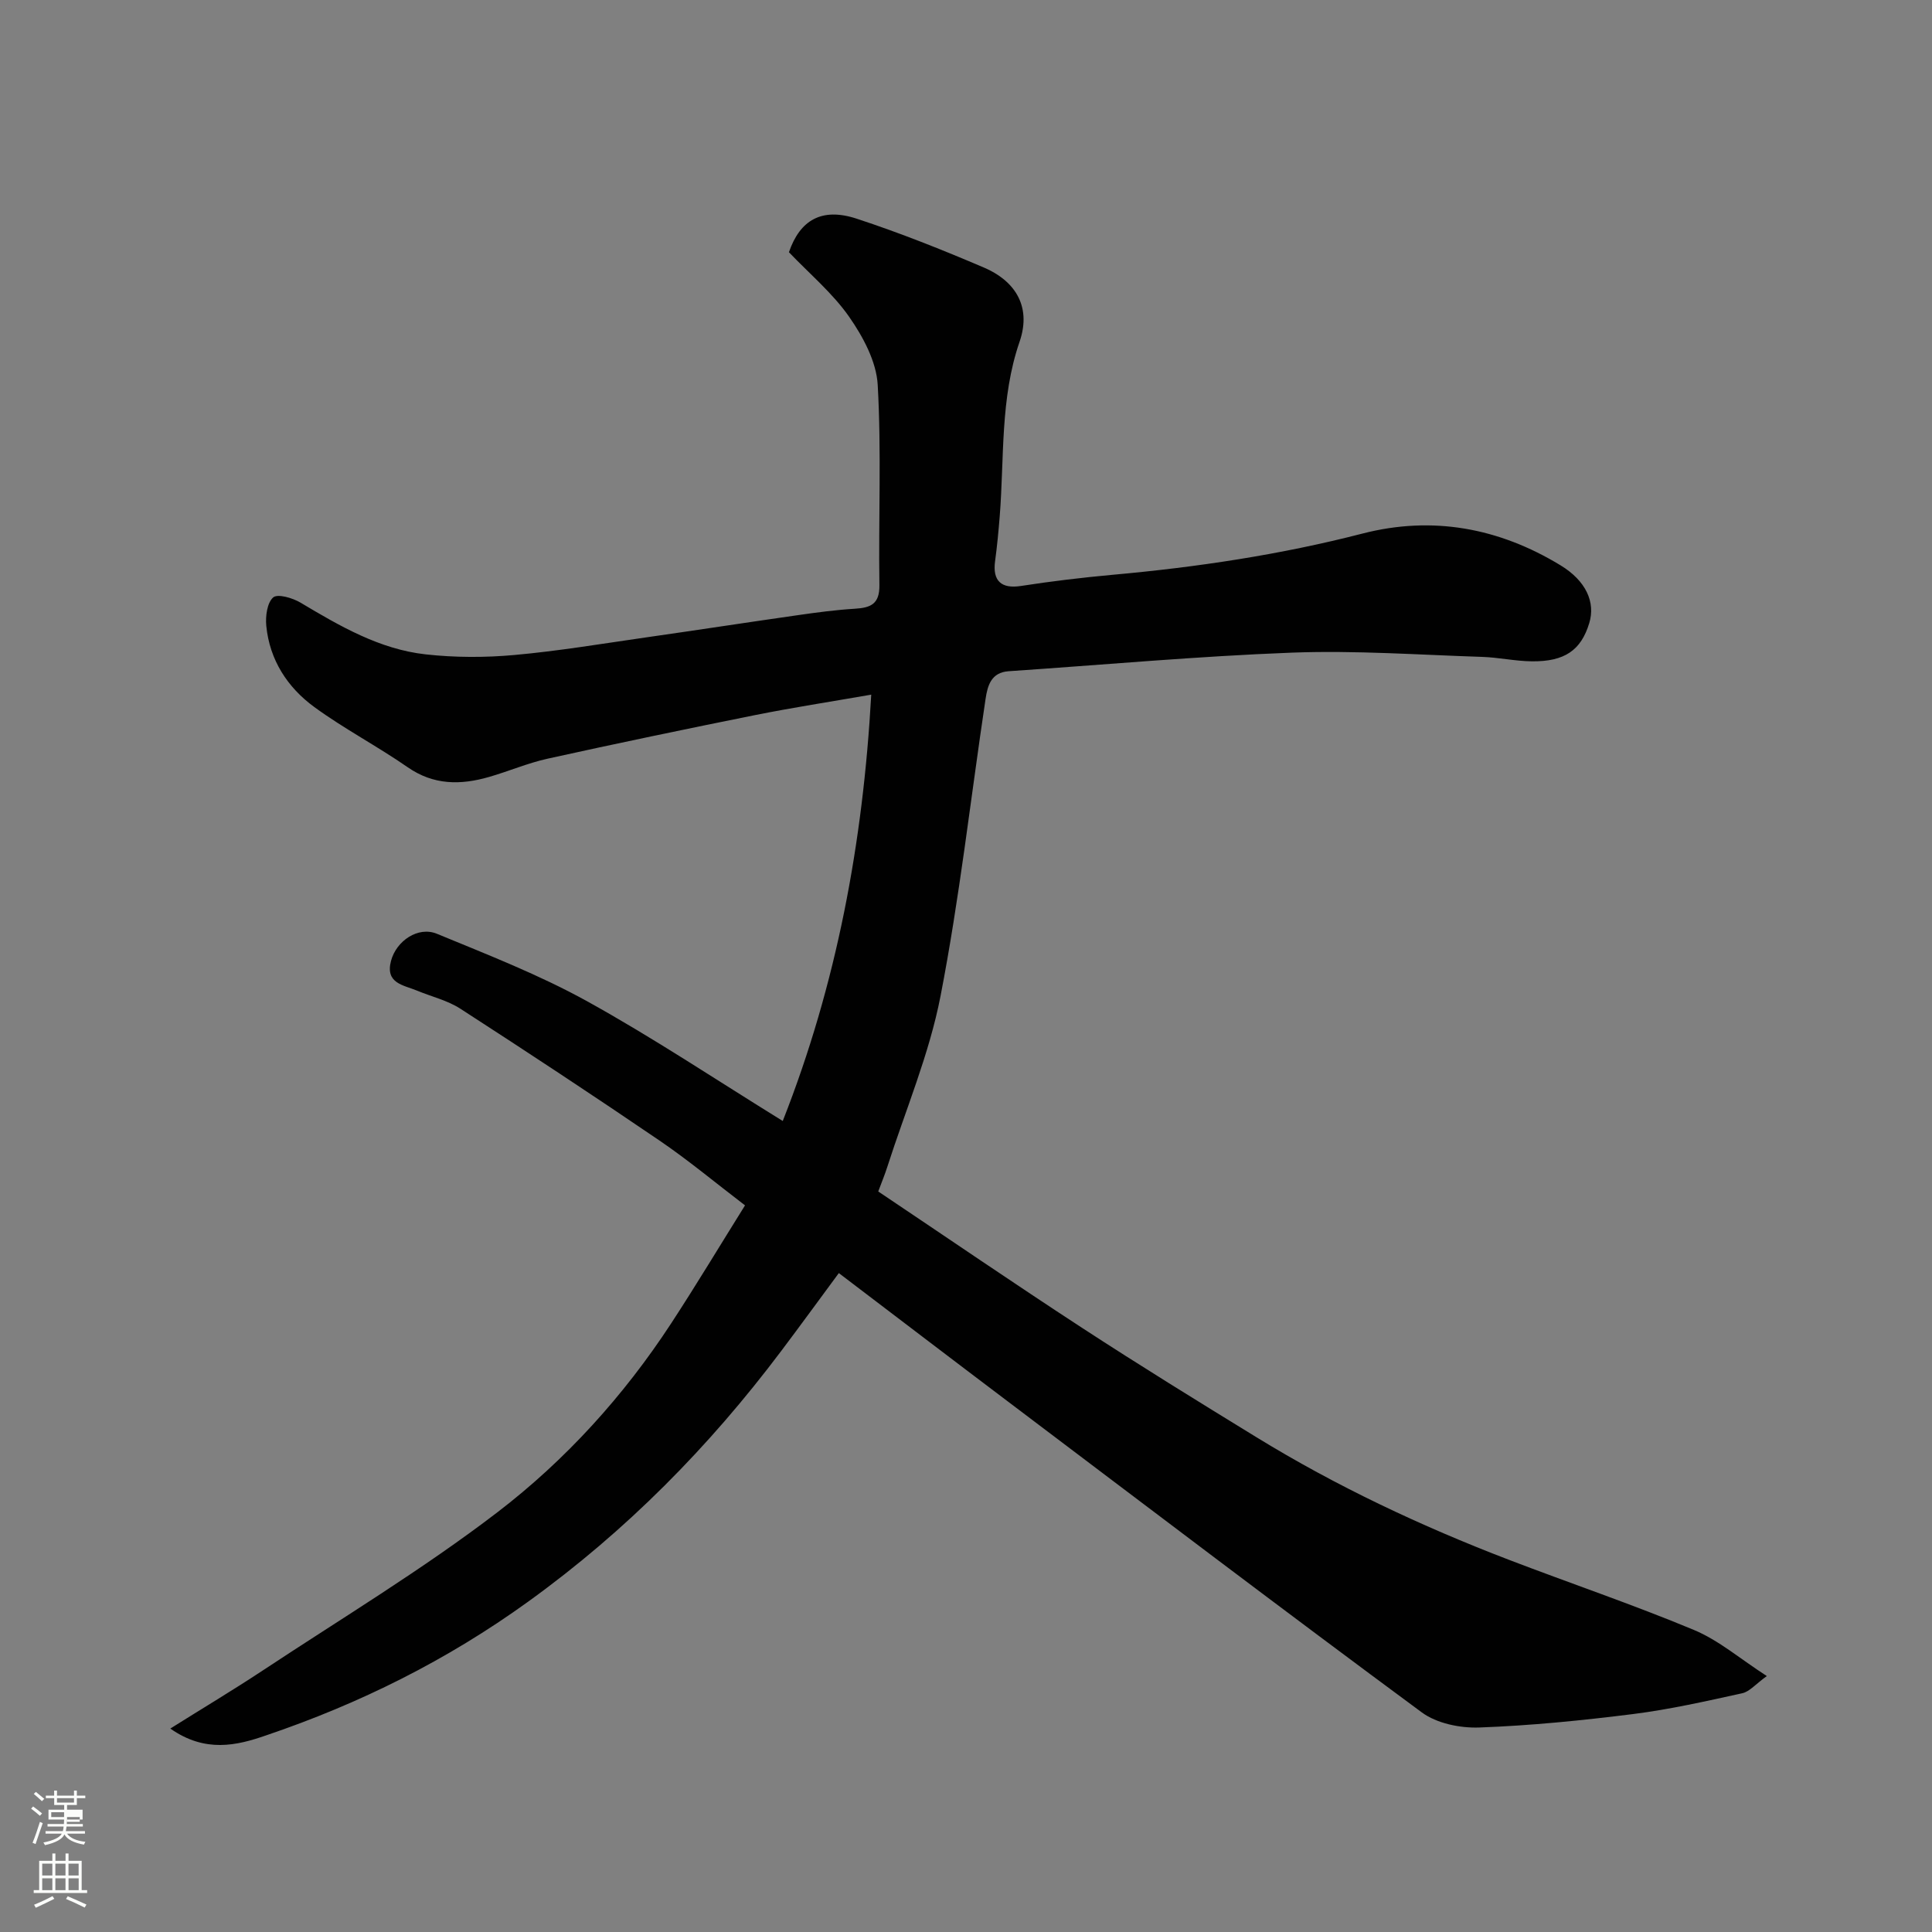 <svg enable-background="new 0 0 400 400" viewBox="0 0 400 400" xmlns="http://www.w3.org/2000/svg"><rect x="0" y="0" width="400" height="400" fill="#808080" stroke="none"/><path d="m6.44 374.46.42-.45c.65.47 1.27.95 1.85 1.44l-.45.49c-.65-.56-1.25-1.06-1.82-1.48m.93 7.33-.63-.26c.55-1.36 1.05-2.8 1.52-4.33.19.1.38.19.59.27-.46 1.29-.95 2.73-1.48 4.32m-.38-10.38.44-.42c.43.34 1.01.82 1.74 1.44l-.49.49c-.53-.51-1.09-1.01-1.69-1.51m2.5.35h1.72v-1.04h.59v1.04h3.52v-1.04h.59v1.04h1.75v.53h-1.75v1.42h-2.03v.97h3.22v2.03h-3.24c0 .35-.01.66-.03.93h3.32v.53h-3.37c-.03.27-.08.58-.15.94h3.96v.53h-3.71c.67.92 1.93 1.48 3.79 1.68-.13.24-.23.44-.29.59-2.13-.38-3.48-1.08-4.04-2.12-.43.97-1.77 1.72-4.03 2.23-.09-.19-.2-.37-.33-.55 2.1-.42 3.37-1.03 3.81-1.83h-3.36v-.53h3.58c.08-.29.13-.61.16-.94h-3.33v-.53h3.39c.02-.27.04-.58.04-.93h-3.23v-2.03h3.25v-.97h-2.07v-1.42h-1.73zm1.12 3.44v1h2.65c.01-.3.02-.44.01-.4v-.25-.35zm1.19-2h3.52v-.91h-3.52zm4.71 3h-2.63v.59c0 .15-.01.28-.01.4h2.64v-1.99z" fill="#fbfcfa"/><path d="m13.56 383.74h.63v1.52h2.72v6.07h1.13v.6h-11.06v-.6h1.13v-6.07h2.73v-1.52h.63v1.52h2.1v-1.52zm-2.69 8.83.38.56c-1.24.63-2.53 1.25-3.85 1.85-.1-.21-.21-.42-.34-.63 1.36-.55 2.63-1.15 3.81-1.78m-2.13-4.27h2.1v-2.45h-2.1zm0 3.04h2.1v-2.46h-2.1zm2.72-3.04h2.1v-2.45h-2.1zm0 3.04h2.1v-2.46h-2.1zm6.07 3.6c-1.41-.71-2.7-1.3-3.86-1.78l.35-.56c1.45.62 2.75 1.19 3.88 1.72zm-1.25-9.09h-2.1v2.45h2.1zm-2.09 5.49h2.1v-2.46h-2.1z" fill="#fbfcfa"/><path d="m35.26 357.88c6.71-4.21 12.97-7.95 19.04-11.96 16.32-10.8 33.16-20.94 48.67-32.81 14.12-10.81 26.18-24.11 36-39.14 5.17-7.91 10.04-16.02 15.28-24.41-6.11-4.66-11.72-9.35-17.75-13.45-13.61-9.27-27.36-18.33-41.19-27.27-2.68-1.73-5.98-2.5-8.99-3.75-2.8-1.16-6.61-1.48-5.36-6.17 1.1-4.12 5.6-7.2 9.5-5.59 10.49 4.33 21.16 8.48 31.06 13.95 13.68 7.56 26.73 16.28 40.54 24.81 11.17-28.35 16.62-57.62 18.32-88.27-8.62 1.5-16.34 2.69-23.99 4.22-14.37 2.89-28.72 5.88-43.03 9.04-4.11.91-8.05 2.61-12.11 3.78-5.86 1.69-11.45 1.73-16.84-2.01-6.3-4.37-13.15-7.95-19.33-12.46-5.56-4.06-9.26-9.75-9.95-16.82-.19-1.98.17-4.77 1.43-5.88.91-.8 4.01.1 5.64 1.07 8.14 4.85 16.36 9.66 25.93 10.72 6.06.67 12.29.68 18.37.13 9.11-.82 18.17-2.34 27.23-3.64 10.52-1.5 21.02-3.12 31.54-4.62 3.89-.56 7.8-1.08 11.73-1.32 3.25-.2 5.12-.95 5.07-4.87-.2-13.83.43-27.69-.35-41.48-.27-4.82-3.03-9.95-5.9-14.07-3.42-4.91-8.19-8.89-12.48-13.39 2.28-6.65 6.78-9.33 14.04-6.94 8.95 2.94 17.74 6.44 26.41 10.15 5.87 2.51 9.97 7.6 7.29 15.36-4.03 11.68-3.14 24.03-4.1 36.12-.25 3.1-.54 6.2-.96 9.28-.56 4.11 1.33 5.75 5.34 5.13 6.32-.98 12.68-1.74 19.04-2.32 17.44-1.57 34.68-4.15 51.68-8.53 14.5-3.74 28.26-1.18 40.99 6.56 5.31 3.22 7.28 7.66 5.97 11.97-1.7 5.62-5.08 8-11.92 7.92-3.44-.04-6.86-.81-10.3-.92-13.1-.42-26.22-1.37-39.29-.88-19.59.74-39.14 2.53-58.7 3.85-3.65.25-4.37 3.02-4.78 5.74-3.08 20.53-5.38 41.2-9.33 61.55-2.34 12.04-7.25 23.59-11.02 35.35-.49 1.54-1.11 3.04-1.87 5.07 14.02 9.4 28 18.98 42.19 28.23 11.88 7.75 23.96 15.2 36.06 22.62 16.58 10.18 34.13 18.43 52.27 25.39 12.76 4.89 25.73 9.28 38.33 14.53 5.17 2.15 9.62 6.01 15.12 9.56-2.31 1.66-3.56 3.22-5.09 3.56-7.47 1.64-14.96 3.34-22.54 4.3-10.58 1.33-21.23 2.4-31.88 2.79-3.98.15-8.83-.84-11.94-3.14-28.54-21.07-56.79-42.54-85.1-63.92-11.74-8.86-23.43-17.79-35.58-27.02-4.05 5.48-7.96 10.86-11.96 16.17-14.93 19.84-32.07 37.22-52.38 51.87-16.81 12.13-34.83 21.09-54.23 27.67-6.12 2.13-12.62 3.65-19.84-1.41z" fill="#010101"/></svg>